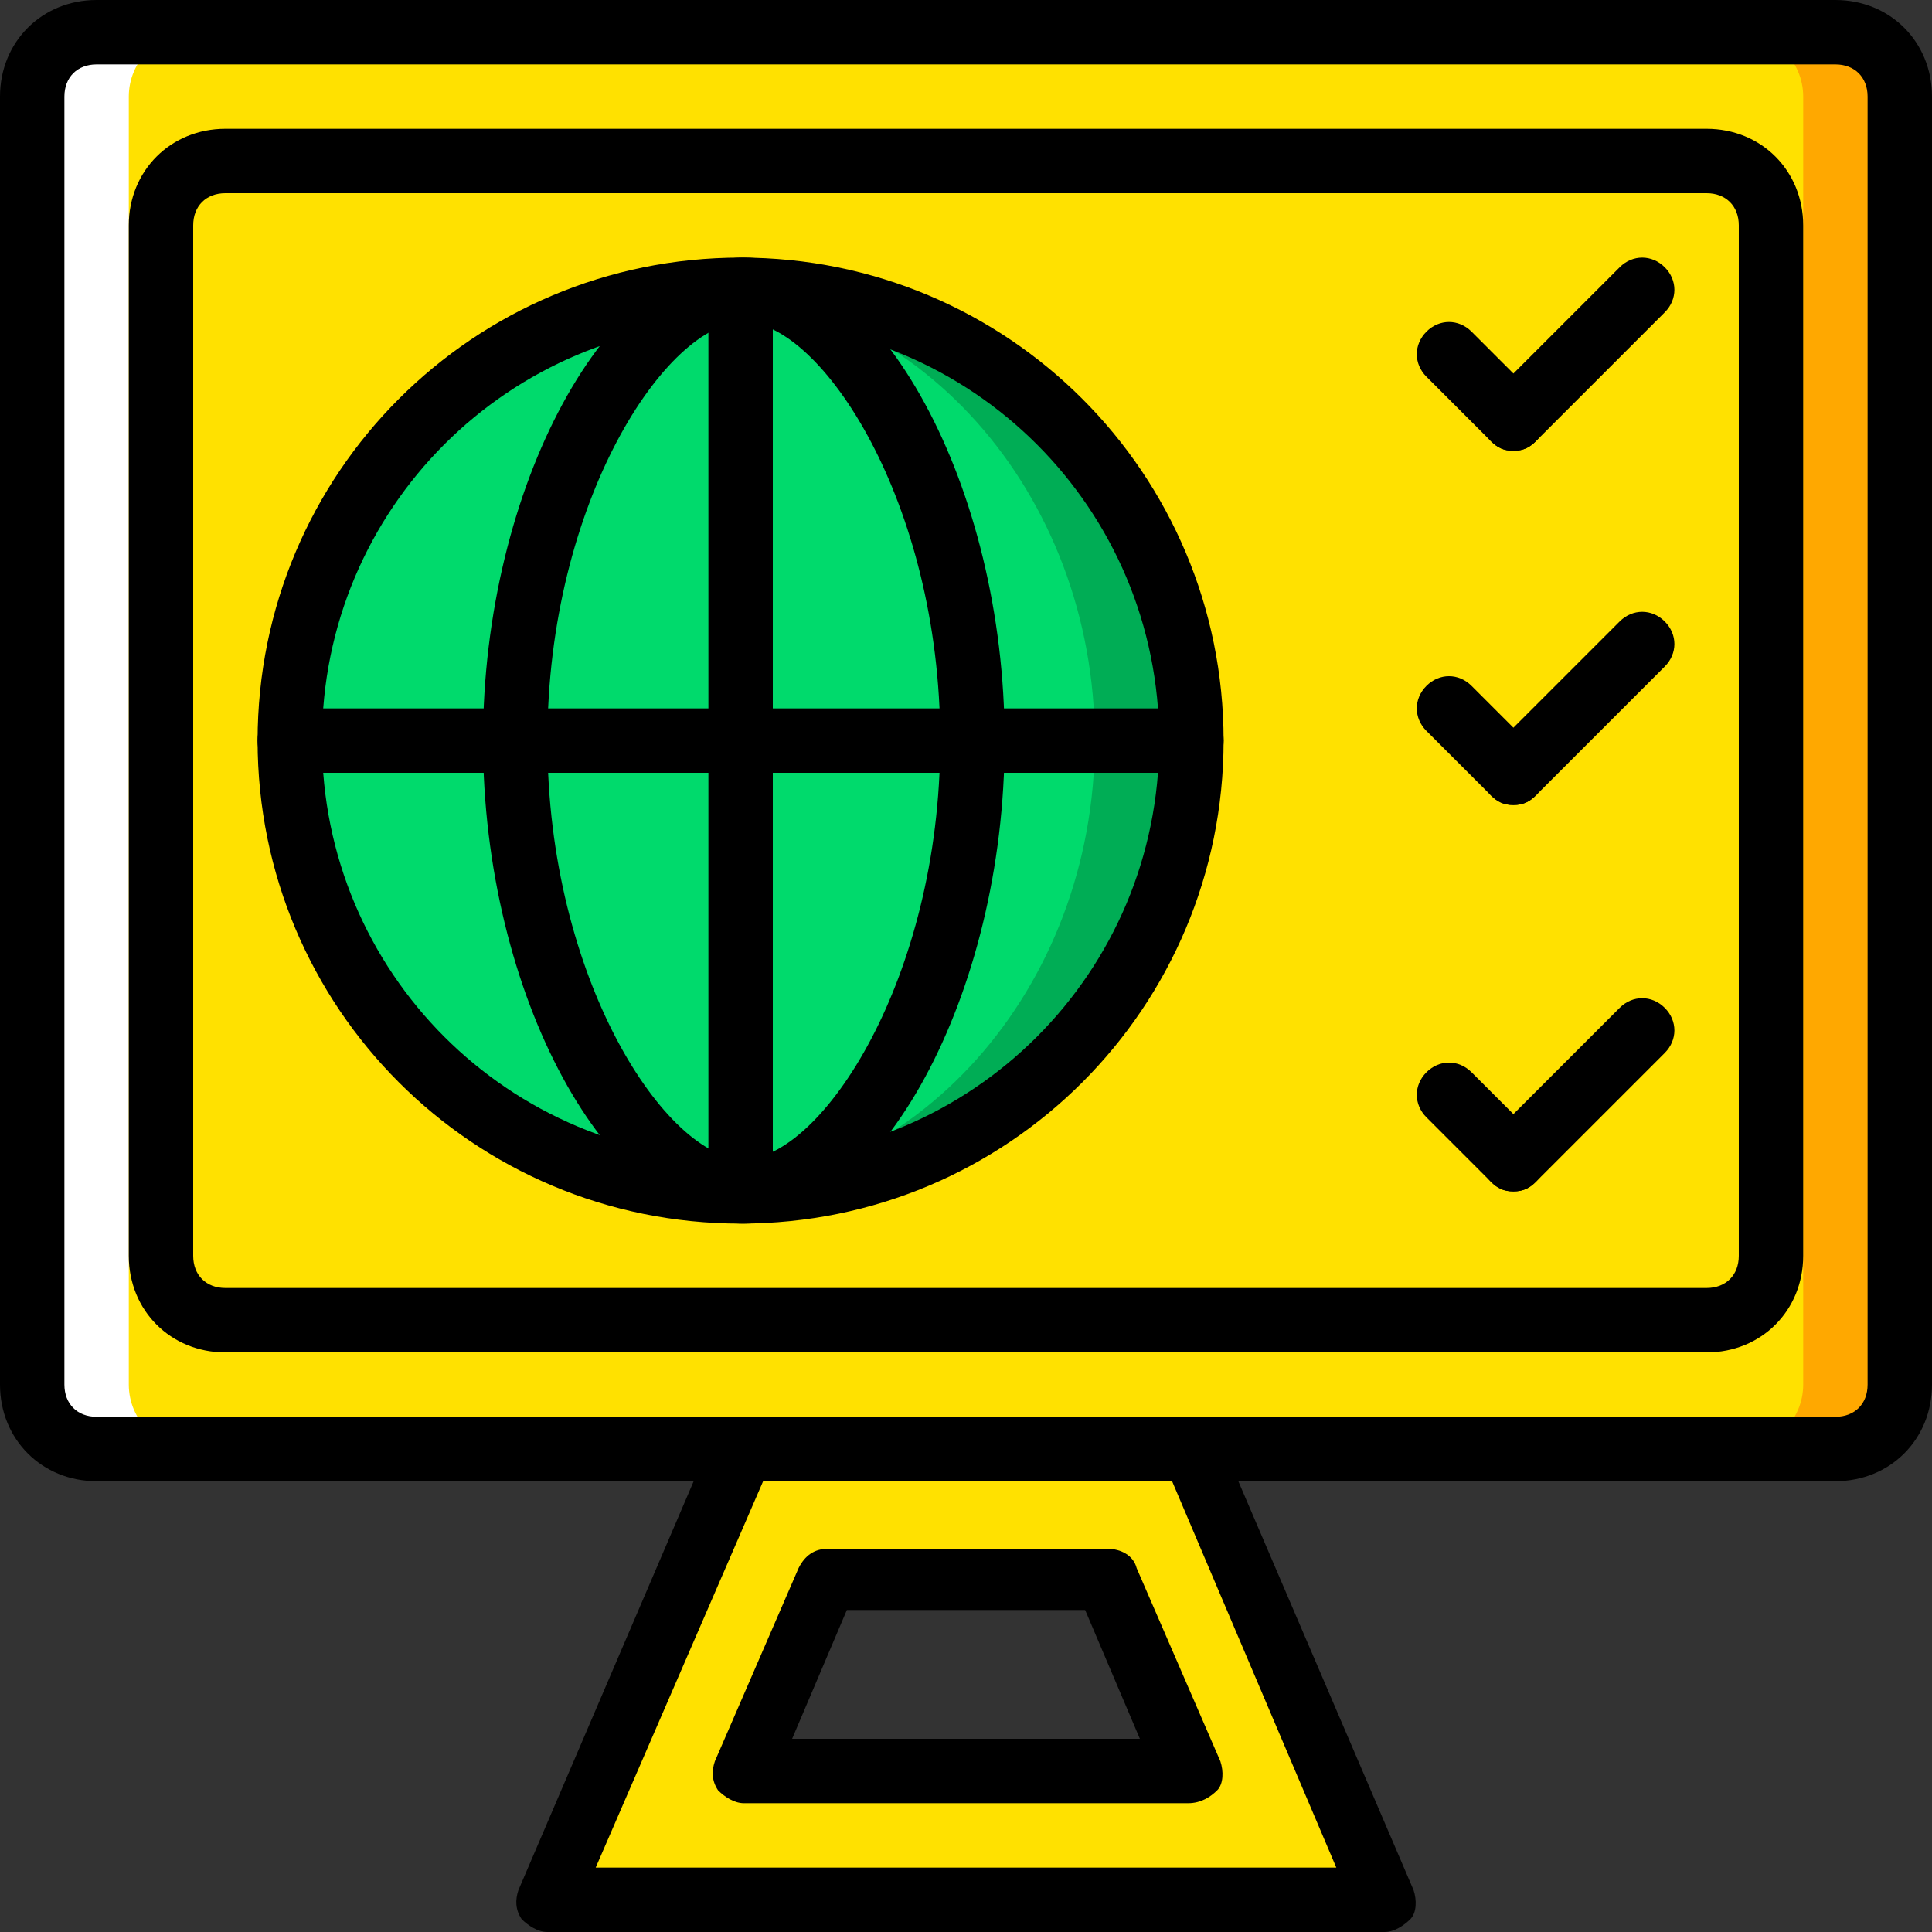 <?xml version="1.0" encoding="iso-8859-1"?>
<!-- Uploaded to: SVG Repo, www.svgrepo.com, Generator: SVG Repo Mixer Tools -->
<svg version="1.1" id="Layer_1" xmlns="http://www.w3.org/2000/svg" xmlns:xlink="http://www.w3.org/1999/xlink" 
	 viewBox="0 0 512 512" xml:space="preserve">
<rect x="0" y="0" width="512" height="512" fill="#333333" stroke="none"/>
<g transform="translate(1 1)">
	<path style="fill:#FFE100;" d="M196.12,468.333l22.187-51.2h74.24l22.187,51.2H196.12z M314.733,383H195.267l-51.2,119.467h221.867
		L314.733,383z"/>
	<path style="fill:#FFA800;" d="M485.4,383H246.467c-9.387,0-17.067-7.68-17.067-17.067V24.6c0-9.387,7.68-17.067,17.067-17.067
		H485.4c9.387,0,17.067,7.68,17.067,17.067v341.333C502.467,375.32,494.787,383,485.4,383"/>
	<path style="fill:#FFFFFF;" d="M263.533,383H24.6c-9.387,0-17.067-7.68-17.067-17.067V24.6c0-9.387,7.68-17.067,17.067-17.067
		h238.933c9.387,0,17.067,7.68,17.067,17.067v341.333C280.6,375.32,272.92,383,263.533,383"/>
	<path style="fill:#FFE100;" d="M459.8,383H50.2c-9.387,0-17.067-7.68-17.067-17.067V24.6c0-9.387,7.68-17.067,17.067-17.067h409.6
		c9.387,0,17.067,7.68,17.067,17.067v341.333C476.867,375.32,469.187,383,459.8,383"/>
	<path style="fill:#00AD55;" d="M314.733,195.267c0,65.707-53.76,119.467-119.467,119.467S75.8,260.973,75.8,195.267
		S129.56,75.8,195.267,75.8S314.733,129.56,314.733,195.267"/>
	<path style="fill:#00DA6C;" d="M289.133,195.267c0,65.707-47.787,119.467-106.667,119.467S75.8,260.973,75.8,195.267
		S123.587,75.8,182.467,75.8S289.133,129.56,289.133,195.267"/>
	<path d="M485.4,391.533H24.6c-14.507,0-25.6-11.093-25.6-25.6V24.6C-1,10.093,10.093-1,24.6-1h460.8C499.907-1,511,10.093,511,24.6
		v341.333C511,380.44,499.907,391.533,485.4,391.533z M24.6,16.067c-5.12,0-8.533,3.413-8.533,8.533v341.333
		c0,5.12,3.413,8.533,8.533,8.533h460.8c5.12,0,8.533-3.413,8.533-8.533V24.6c0-5.12-3.413-8.533-8.533-8.533H24.6z"/>
	<path d="M365.933,511H144.067c-2.56,0-5.12-1.707-6.827-3.413c-1.707-2.56-1.707-5.12-0.853-7.68l51.2-119.467
		c1.707-3.413,4.267-5.12,7.68-5.12h119.467c3.413,0,6.827,1.707,7.68,5.12l51.2,119.467c0.853,2.56,0.853,5.973-0.853,7.68
		C371.053,509.293,368.493,511,365.933,511z M156.867,493.933h196.267l-43.52-102.4H201.24L156.867,493.933z M313.88,476.867H196.12
		c-2.56,0-5.12-1.707-6.827-3.413c-1.707-2.56-1.707-5.12-0.853-7.68l22.187-51.2c1.707-3.413,4.267-5.12,7.68-5.12h74.24
		c3.413,0,6.827,1.707,7.68,5.12l22.187,51.2c0.853,2.56,0.853,5.973-0.853,7.68C319.853,475.16,317.293,476.867,313.88,476.867z
		 M208.92,459.8h92.16l-14.507-34.133h-63.147L208.92,459.8z"/>
	<path d="M451.267,357.4H58.733c-14.507,0-25.6-11.093-25.6-25.6V58.733c0-14.507,11.093-25.6,25.6-25.6h392.533
		c14.507,0,25.6,11.093,25.6,25.6V331.8C476.867,346.307,465.773,357.4,451.267,357.4z M58.733,50.2
		c-5.12,0-8.533,3.413-8.533,8.533V331.8c0,5.12,3.413,8.533,8.533,8.533h392.533c5.12,0,8.533-3.413,8.533-8.533V58.733
		c0-5.12-3.413-8.533-8.533-8.533H58.733z"/>
	<path d="M195.267,323.267c-70.827,0-128-57.173-128-128s57.173-128,128-128s128,57.173,128,128S266.093,323.267,195.267,323.267z
		 M195.267,84.333c-61.44,0-110.933,49.493-110.933,110.933S133.827,306.2,195.267,306.2S306.2,256.707,306.2,195.267
		S256.707,84.333,195.267,84.333z"/>
	<path d="M196.12,323.267c-35.84,0-69.12-60.587-69.12-128s33.28-128,69.12-128s69.12,60.587,69.12,128
		S231.96,323.267,196.12,323.267z M196.12,84.333c-20.48,0-52.053,47.787-52.053,110.933S175.64,306.2,196.12,306.2
		s52.053-47.787,52.053-110.933S216.6,84.333,196.12,84.333z"/>
	<path d="M314.733,203.8H75.8c-5.12,0-8.533-3.413-8.533-8.533c0-5.12,3.413-8.533,8.533-8.533h238.933
		c5.12,0,8.533,3.413,8.533,8.533C323.267,200.387,319.853,203.8,314.733,203.8z"/>
	<path d="M400.067,118.467c-2.56,0-4.267-0.853-5.973-2.56L377.027,98.84c-3.413-3.413-3.413-8.533,0-11.947
		c3.413-3.413,8.533-3.413,11.947,0l17.067,17.067c3.413,3.413,3.413,8.533,0,11.947
		C404.333,117.613,402.627,118.467,400.067,118.467z"/>
	<path d="M400.067,118.467c-2.56,0-4.267-0.853-5.973-2.56c-3.413-3.413-3.413-8.533,0-11.947l34.133-34.133
		c3.413-3.413,8.533-3.413,11.947,0c3.413,3.413,3.413,8.533,0,11.947l-34.133,34.133
		C404.333,117.613,402.627,118.467,400.067,118.467z"/>
	<path d="M400.067,212.333c-2.56,0-4.267-0.853-5.973-2.56l-17.067-17.067c-3.413-3.413-3.413-8.533,0-11.947
		c3.413-3.413,8.533-3.413,11.947,0l17.067,17.067c3.413,3.413,3.413,8.533,0,11.947
		C404.333,211.48,402.627,212.333,400.067,212.333z"/>
	<path d="M400.067,212.333c-2.56,0-4.267-0.853-5.973-2.56c-3.413-3.413-3.413-8.533,0-11.947l34.133-34.133
		c3.413-3.413,8.533-3.413,11.947,0c3.413,3.413,3.413,8.533,0,11.947l-34.133,34.133
		C404.333,211.48,402.627,212.333,400.067,212.333z"/>
	<path d="M400.067,314.733c-2.56,0-4.267-0.853-5.973-2.56l-17.067-17.067c-3.413-3.413-3.413-8.533,0-11.947
		c3.413-3.413,8.533-3.413,11.947,0l17.067,17.067c3.413,3.413,3.413,8.533,0,11.947
		C404.333,313.88,402.627,314.733,400.067,314.733z"/>
	<path d="M400.067,314.733c-2.56,0-4.267-0.853-5.973-2.56c-3.413-3.413-3.413-8.533,0-11.947l34.133-34.133
		c3.413-3.413,8.533-3.413,11.947,0c3.413,3.413,3.413,8.533,0,11.947l-34.133,34.133
		C404.333,313.88,402.627,314.733,400.067,314.733z"/>
	<rect x="186.733" y="75.8" width="17.067" height="238.933"/>
</g>
</svg>